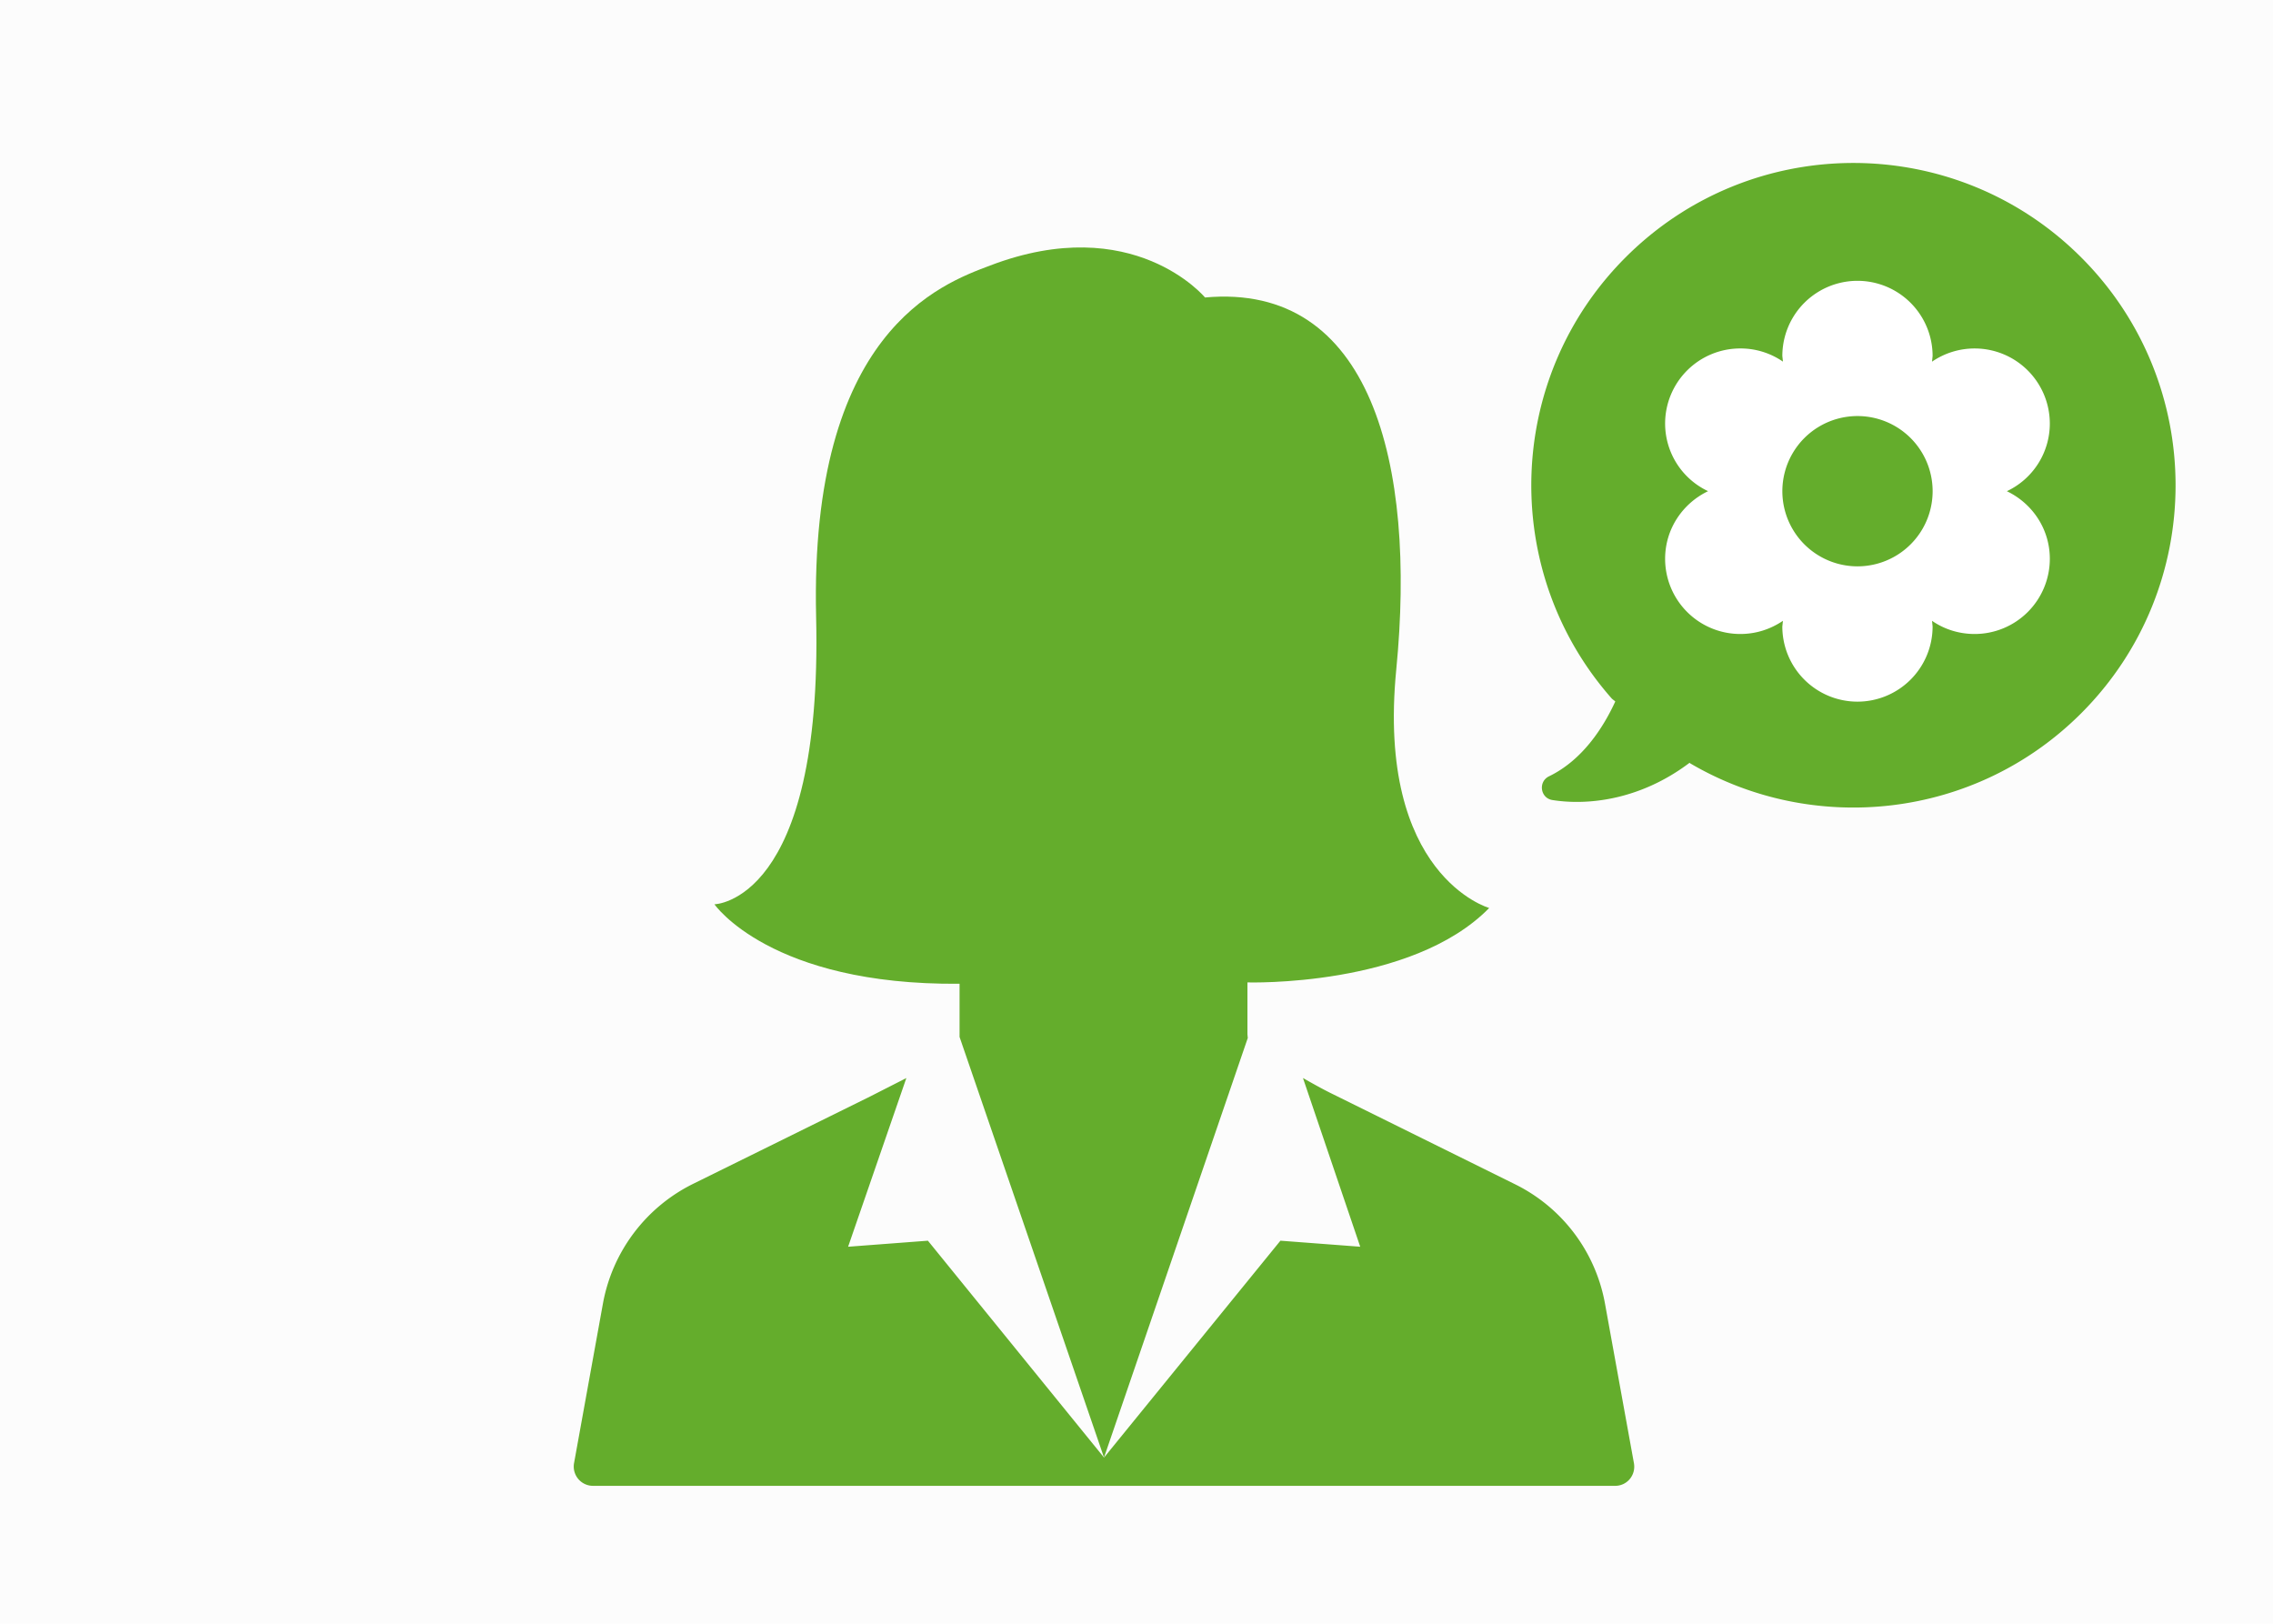 <svg width="140" height="100" viewBox="0 0 140 100" xmlns="http://www.w3.org/2000/svg"><g fill="none" fill-rule="evenodd"><path fill="#FCFCFC" d="M0 100h140V0H0z"/><path d="M76.833 63.697v-3.194s10.1.311 14.89-4.583c0 0-6.968-1.97-5.724-14.682 1.244-12.693-1.556-23.85-11.779-22.917 0 0-4.418-5.33-13.232-1.97-3.027 1.141-11.135 4.065-10.721 21.651.416 17.586-6.263 17.69-6.263 17.69s3.443 4.998 15.098 4.894v3.276l8.897 25.902 8.855-25.839-.021-.228z" fill="#64AD2C"/><path d="M98.856 80.288a10.225 10.225 0 0 0-5.558-7.363l-11.157-5.517c-.642-.31-1.264-.663-1.888-1.016l3.527 10.39-4.915-.372L68 89.765 57.152 76.41l-4.915.372 3.588-10.39-2.24 1.141-10.887 5.372a10.274 10.274 0 0 0-5.559 7.362l-1.783 9.85a1.187 1.187 0 0 0 1.161 1.39h62.961c.747 0 1.286-.664 1.161-1.39l-1.783-9.829zM128.184 15.85c-7.753-7.751-20.307-7.751-28.06 0-7.453 7.455-7.733 19.393-.84 27.183l.206.168c-.747 1.625-2.036 3.624-4.092 4.614-.672.336-.523 1.345.224 1.457 2.242.355 5.456-.037 8.445-2.297l.037.037c7.602 4.465 17.56 3.437 24.08-3.082 7.753-7.753 7.753-20.326 0-28.08" fill="#64AD2C"/><path d="M114.408 25.623a4.628 4.628 0 1 1 0 9.256 4.628 4.628 0 0 1 0-9.256m-11.849 8.794a4.631 4.631 0 0 0 4.628 4.628c.98 0 1.868-.298 2.628-.811l-.037.35a4.63 4.63 0 0 0 4.628 4.628 4.63 4.63 0 0 0 4.628-4.628l-.035-.35c.74.513 1.646.811 2.627.811a4.631 4.631 0 0 0 4.628-4.628c0-1.853-1.09-3.422-2.646-4.166a4.607 4.607 0 0 0 2.646-4.161 4.63 4.63 0 0 0-4.628-4.629 4.64 4.64 0 0 0-2.627.812l.035-.35a4.627 4.627 0 1 0-9.255-.001l.037.349a4.601 4.601 0 0 0-2.629-.811 4.627 4.627 0 0 0-4.628 4.628 4.605 4.605 0 0 0 2.646 4.161c-1.555.746-2.646 2.317-2.646 4.168" fill="#FFF"/></g></svg>
